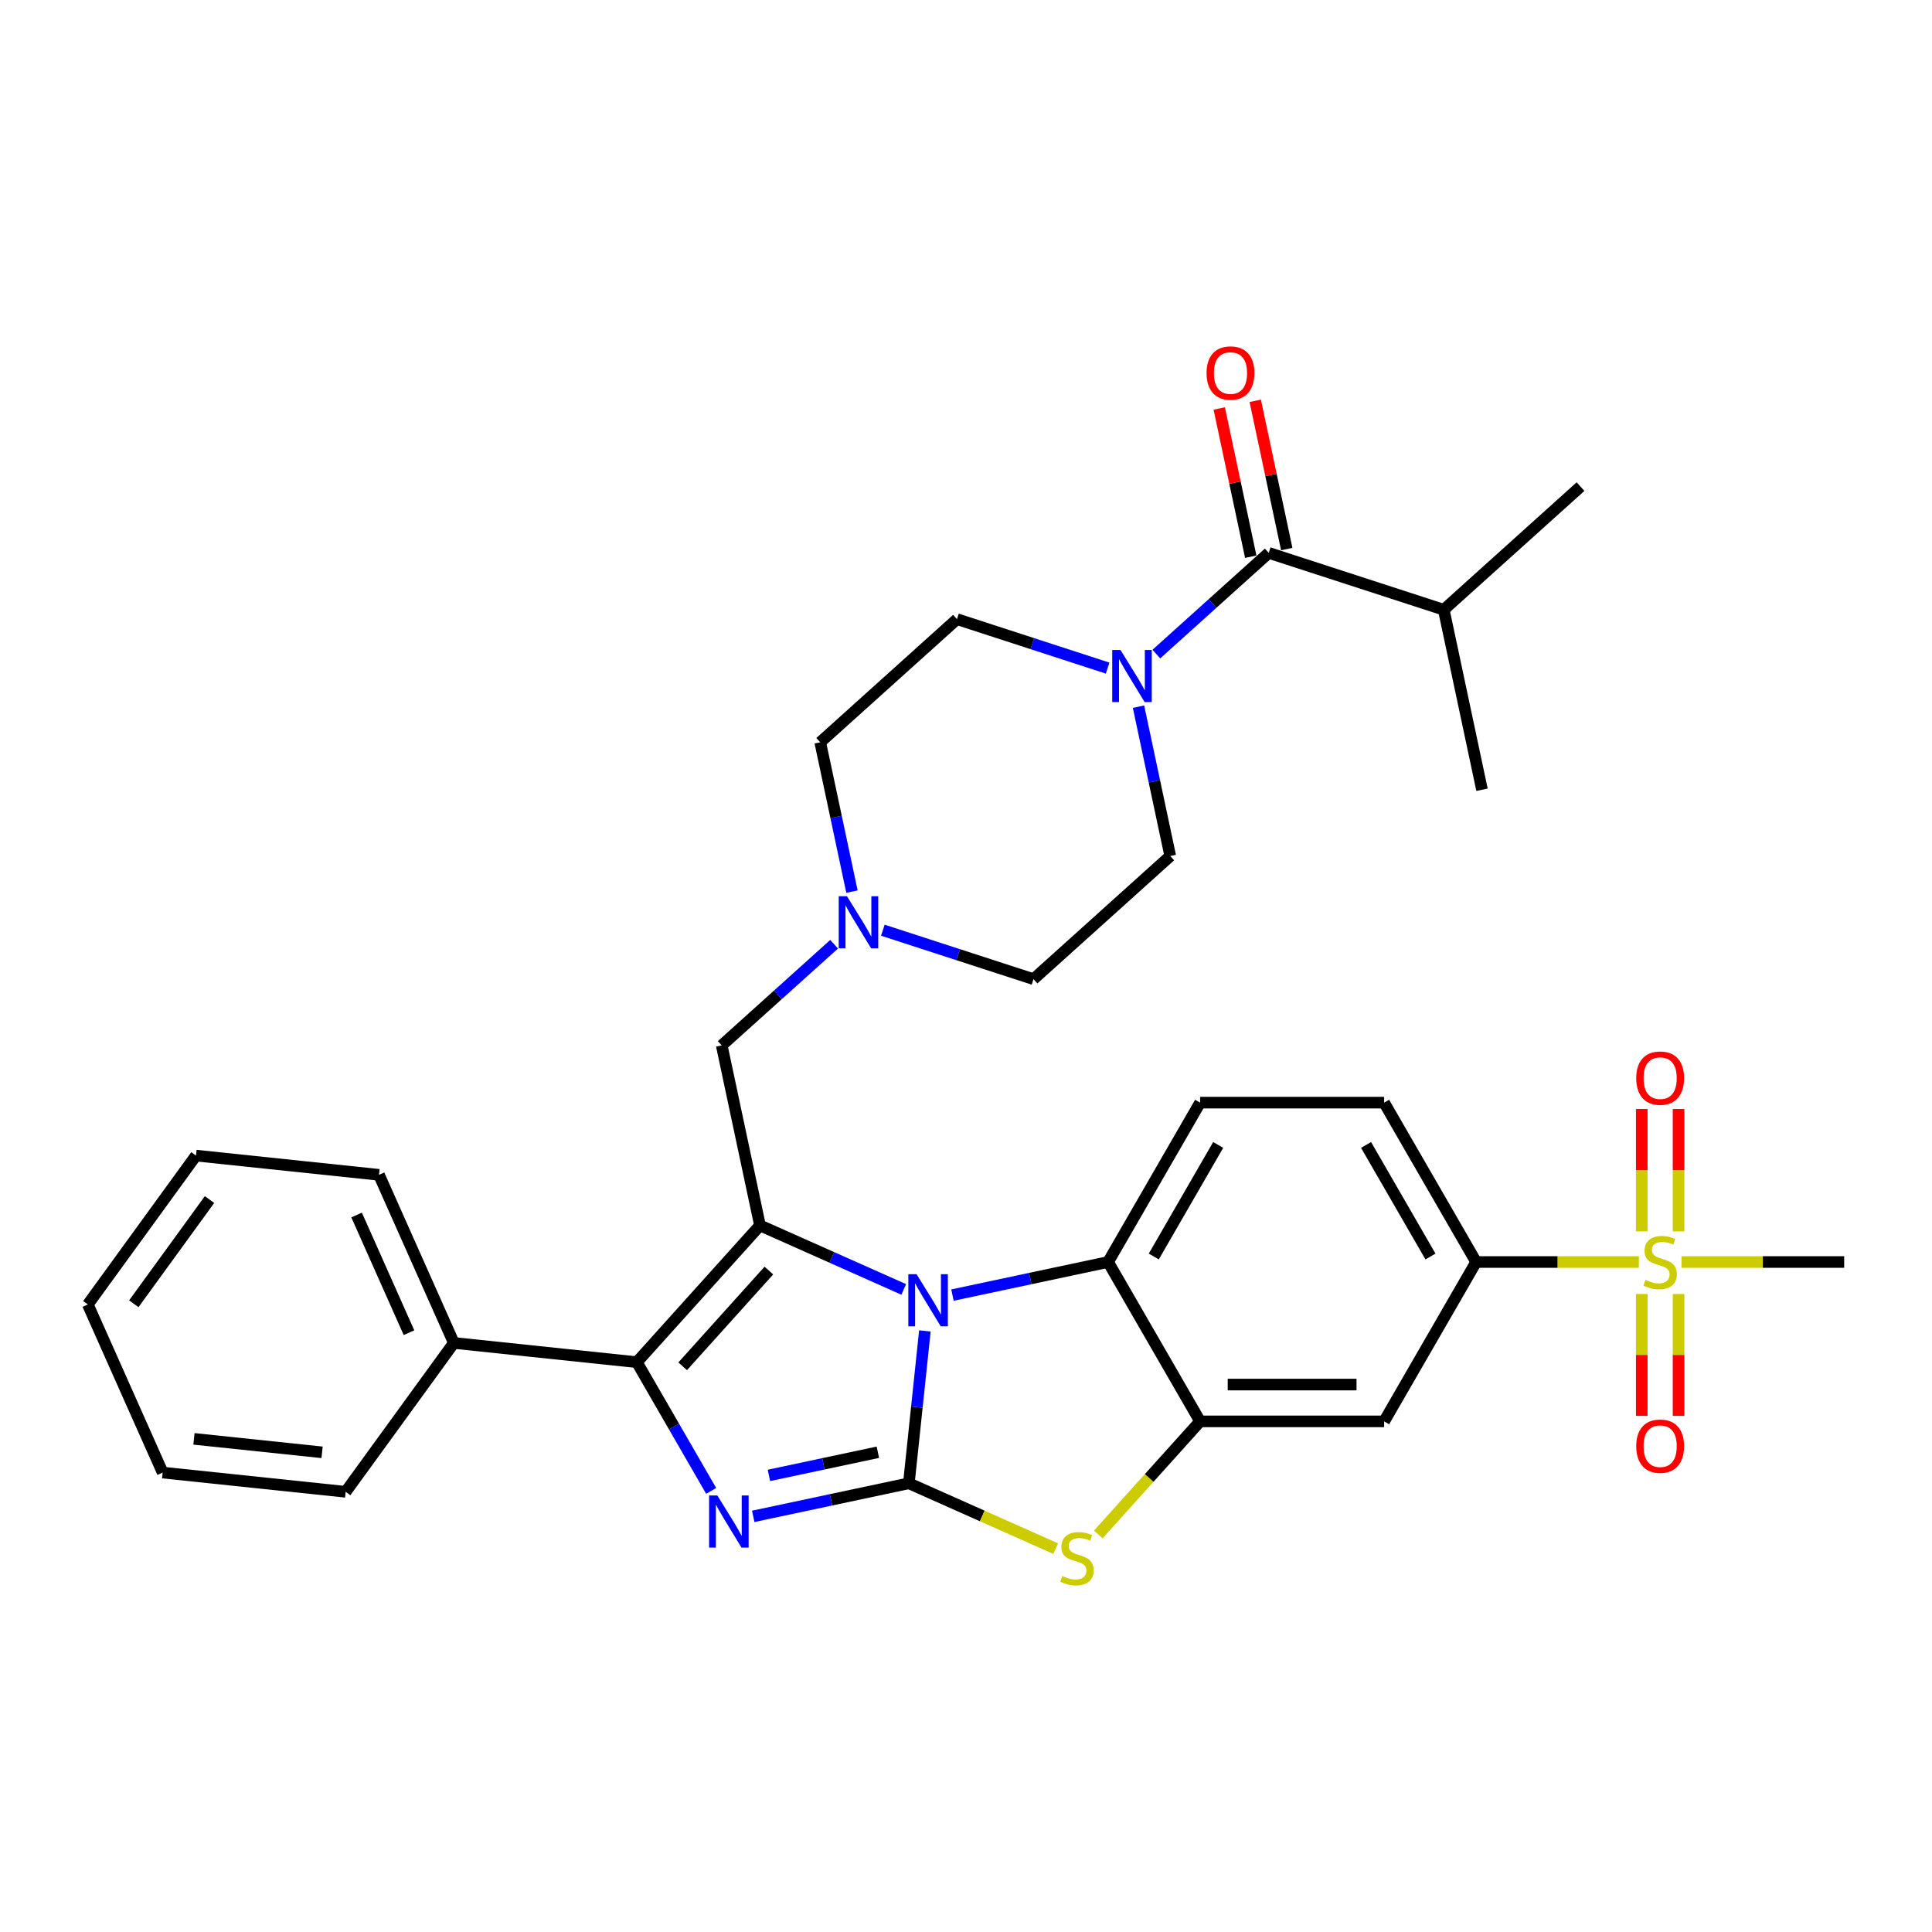<?xml version='1.0' encoding='iso-8859-1'?>
<svg version='1.1' baseProfile='full'
              xmlns='http://www.w3.org/2000/svg'
                      xmlns:rdkit='http://www.rdkit.org/xml'
                      xmlns:xlink='http://www.w3.org/1999/xlink'
                  xml:space='preserve'
width='1000px' height='1000px' viewBox='0 0 1000 1000'>
<!-- END OF HEADER -->
<rect style='opacity:1.0;fill:#FFFFFF;stroke:none' width='1000' height='1000' x='0' y='0'> </rect>
<path class='bond-0' d='M 470.427,767.744 L 474.571,728.315' style='fill:none;fill-rule:evenodd;stroke:#000000;stroke-width:6px;stroke-linecap:butt;stroke-linejoin:miter;stroke-opacity:1' />
<path class='bond-0' d='M 474.571,728.315 L 478.715,688.885' style='fill:none;fill-rule:evenodd;stroke:#0000FF;stroke-width:6px;stroke-linecap:butt;stroke-linejoin:miter;stroke-opacity:1' />
<path class='bond-2' d='M 470.427,767.744 L 430.149,776.305' style='fill:none;fill-rule:evenodd;stroke:#000000;stroke-width:6px;stroke-linecap:butt;stroke-linejoin:miter;stroke-opacity:1' />
<path class='bond-2' d='M 430.149,776.305 L 389.871,784.867' style='fill:none;fill-rule:evenodd;stroke:#0000FF;stroke-width:6px;stroke-linecap:butt;stroke-linejoin:miter;stroke-opacity:1' />
<path class='bond-2' d='M 454.383,751.679 L 426.188,757.672' style='fill:none;fill-rule:evenodd;stroke:#000000;stroke-width:6px;stroke-linecap:butt;stroke-linejoin:miter;stroke-opacity:1' />
<path class='bond-2' d='M 426.188,757.672 L 397.993,763.665' style='fill:none;fill-rule:evenodd;stroke:#0000FF;stroke-width:6px;stroke-linecap:butt;stroke-linejoin:miter;stroke-opacity:1' />
<path class='bond-4' d='M 470.427,767.744 L 508.419,784.659' style='fill:none;fill-rule:evenodd;stroke:#000000;stroke-width:6px;stroke-linecap:butt;stroke-linejoin:miter;stroke-opacity:1' />
<path class='bond-4' d='M 508.419,784.659 L 546.411,801.574' style='fill:none;fill-rule:evenodd;stroke:#CCCC00;stroke-width:6px;stroke-linecap:butt;stroke-linejoin:miter;stroke-opacity:1' />
<path class='bond-1' d='M 467.772,667.402 L 430.571,650.839' style='fill:none;fill-rule:evenodd;stroke:#0000FF;stroke-width:6px;stroke-linecap:butt;stroke-linejoin:miter;stroke-opacity:1' />
<path class='bond-1' d='M 430.571,650.839 L 393.369,634.276' style='fill:none;fill-rule:evenodd;stroke:#000000;stroke-width:6px;stroke-linecap:butt;stroke-linejoin:miter;stroke-opacity:1' />
<path class='bond-7' d='M 492.994,670.336 L 533.272,661.775' style='fill:none;fill-rule:evenodd;stroke:#0000FF;stroke-width:6px;stroke-linecap:butt;stroke-linejoin:miter;stroke-opacity:1' />
<path class='bond-7' d='M 533.272,661.775 L 573.551,653.214' style='fill:none;fill-rule:evenodd;stroke:#000000;stroke-width:6px;stroke-linecap:butt;stroke-linejoin:miter;stroke-opacity:1' />
<path class='bond-12' d='M 393.369,634.276 L 373.566,541.109' style='fill:none;fill-rule:evenodd;stroke:#000000;stroke-width:6px;stroke-linecap:butt;stroke-linejoin:miter;stroke-opacity:1' />
<path class='bond-33' d='M 393.369,634.276 L 329.635,705.059' style='fill:none;fill-rule:evenodd;stroke:#000000;stroke-width:6px;stroke-linecap:butt;stroke-linejoin:miter;stroke-opacity:1' />
<path class='bond-33' d='M 397.966,657.64 L 353.352,707.189' style='fill:none;fill-rule:evenodd;stroke:#000000;stroke-width:6px;stroke-linecap:butt;stroke-linejoin:miter;stroke-opacity:1' />
<path class='bond-3' d='M 368.098,771.679 L 348.867,738.369' style='fill:none;fill-rule:evenodd;stroke:#0000FF;stroke-width:6px;stroke-linecap:butt;stroke-linejoin:miter;stroke-opacity:1' />
<path class='bond-3' d='M 348.867,738.369 L 329.635,705.059' style='fill:none;fill-rule:evenodd;stroke:#000000;stroke-width:6px;stroke-linecap:butt;stroke-linejoin:miter;stroke-opacity:1' />
<path class='bond-17' d='M 329.635,705.059 L 234.908,695.103' style='fill:none;fill-rule:evenodd;stroke:#000000;stroke-width:6px;stroke-linecap:butt;stroke-linejoin:miter;stroke-opacity:1' />
<path class='bond-6' d='M 568.471,794.235 L 594.823,764.968' style='fill:none;fill-rule:evenodd;stroke:#CCCC00;stroke-width:6px;stroke-linecap:butt;stroke-linejoin:miter;stroke-opacity:1' />
<path class='bond-6' d='M 594.823,764.968 L 621.175,735.701' style='fill:none;fill-rule:evenodd;stroke:#000000;stroke-width:6px;stroke-linecap:butt;stroke-linejoin:miter;stroke-opacity:1' />
<path class='bond-5' d='M 848.267,653.214 L 806.157,653.214' style='fill:none;fill-rule:evenodd;stroke:#CCCC00;stroke-width:6px;stroke-linecap:butt;stroke-linejoin:miter;stroke-opacity:1' />
<path class='bond-5' d='M 806.157,653.214 L 764.048,653.214' style='fill:none;fill-rule:evenodd;stroke:#000000;stroke-width:6px;stroke-linecap:butt;stroke-linejoin:miter;stroke-opacity:1' />
<path class='bond-15' d='M 868.822,637.383 L 868.822,605.696' style='fill:none;fill-rule:evenodd;stroke:#CCCC00;stroke-width:6px;stroke-linecap:butt;stroke-linejoin:miter;stroke-opacity:1' />
<path class='bond-15' d='M 868.822,605.696 L 868.822,574.009' style='fill:none;fill-rule:evenodd;stroke:#FF0000;stroke-width:6px;stroke-linecap:butt;stroke-linejoin:miter;stroke-opacity:1' />
<path class='bond-15' d='M 849.772,637.383 L 849.772,605.696' style='fill:none;fill-rule:evenodd;stroke:#CCCC00;stroke-width:6px;stroke-linecap:butt;stroke-linejoin:miter;stroke-opacity:1' />
<path class='bond-15' d='M 849.772,605.696 L 849.772,574.009' style='fill:none;fill-rule:evenodd;stroke:#FF0000;stroke-width:6px;stroke-linecap:butt;stroke-linejoin:miter;stroke-opacity:1' />
<path class='bond-16' d='M 849.772,669.768 L 849.772,701.312' style='fill:none;fill-rule:evenodd;stroke:#CCCC00;stroke-width:6px;stroke-linecap:butt;stroke-linejoin:miter;stroke-opacity:1' />
<path class='bond-16' d='M 849.772,701.312 L 849.772,732.855' style='fill:none;fill-rule:evenodd;stroke:#FF0000;stroke-width:6px;stroke-linecap:butt;stroke-linejoin:miter;stroke-opacity:1' />
<path class='bond-16' d='M 868.822,669.768 L 868.822,701.312' style='fill:none;fill-rule:evenodd;stroke:#CCCC00;stroke-width:6px;stroke-linecap:butt;stroke-linejoin:miter;stroke-opacity:1' />
<path class='bond-16' d='M 868.822,701.312 L 868.822,732.855' style='fill:none;fill-rule:evenodd;stroke:#FF0000;stroke-width:6px;stroke-linecap:butt;stroke-linejoin:miter;stroke-opacity:1' />
<path class='bond-25' d='M 870.327,653.214 L 912.436,653.214' style='fill:none;fill-rule:evenodd;stroke:#CCCC00;stroke-width:6px;stroke-linecap:butt;stroke-linejoin:miter;stroke-opacity:1' />
<path class='bond-25' d='M 912.436,653.214 L 954.545,653.214' style='fill:none;fill-rule:evenodd;stroke:#000000;stroke-width:6px;stroke-linecap:butt;stroke-linejoin:miter;stroke-opacity:1' />
<path class='bond-11' d='M 621.175,735.701 L 716.424,735.701' style='fill:none;fill-rule:evenodd;stroke:#000000;stroke-width:6px;stroke-linecap:butt;stroke-linejoin:miter;stroke-opacity:1' />
<path class='bond-11' d='M 635.462,716.652 L 702.136,716.652' style='fill:none;fill-rule:evenodd;stroke:#000000;stroke-width:6px;stroke-linecap:butt;stroke-linejoin:miter;stroke-opacity:1' />
<path class='bond-34' d='M 621.175,735.701 L 573.551,653.214' style='fill:none;fill-rule:evenodd;stroke:#000000;stroke-width:6px;stroke-linecap:butt;stroke-linejoin:miter;stroke-opacity:1' />
<path class='bond-14' d='M 573.551,653.214 L 621.175,570.726' style='fill:none;fill-rule:evenodd;stroke:#000000;stroke-width:6px;stroke-linecap:butt;stroke-linejoin:miter;stroke-opacity:1' />
<path class='bond-14' d='M 597.192,650.365 L 630.529,592.624' style='fill:none;fill-rule:evenodd;stroke:#000000;stroke-width:6px;stroke-linecap:butt;stroke-linejoin:miter;stroke-opacity:1' />
<path class='bond-8' d='M 589.29,365.775 L 597.505,404.425' style='fill:none;fill-rule:evenodd;stroke:#0000FF;stroke-width:6px;stroke-linecap:butt;stroke-linejoin:miter;stroke-opacity:1' />
<path class='bond-8' d='M 597.505,404.425 L 605.72,443.074' style='fill:none;fill-rule:evenodd;stroke:#000000;stroke-width:6px;stroke-linecap:butt;stroke-linejoin:miter;stroke-opacity:1' />
<path class='bond-9' d='M 598.528,338.552 L 627.614,312.363' style='fill:none;fill-rule:evenodd;stroke:#0000FF;stroke-width:6px;stroke-linecap:butt;stroke-linejoin:miter;stroke-opacity:1' />
<path class='bond-9' d='M 627.614,312.363 L 656.7,286.173' style='fill:none;fill-rule:evenodd;stroke:#000000;stroke-width:6px;stroke-linecap:butt;stroke-linejoin:miter;stroke-opacity:1' />
<path class='bond-37' d='M 573.306,345.809 L 534.318,333.141' style='fill:none;fill-rule:evenodd;stroke:#0000FF;stroke-width:6px;stroke-linecap:butt;stroke-linejoin:miter;stroke-opacity:1' />
<path class='bond-37' d='M 534.318,333.141 L 495.33,320.474' style='fill:none;fill-rule:evenodd;stroke:#000000;stroke-width:6px;stroke-linecap:butt;stroke-linejoin:miter;stroke-opacity:1' />
<path class='bond-18' d='M 666.017,284.193 L 657.863,245.829' style='fill:none;fill-rule:evenodd;stroke:#000000;stroke-width:6px;stroke-linecap:butt;stroke-linejoin:miter;stroke-opacity:1' />
<path class='bond-18' d='M 657.863,245.829 L 649.708,207.465' style='fill:none;fill-rule:evenodd;stroke:#FF0000;stroke-width:6px;stroke-linecap:butt;stroke-linejoin:miter;stroke-opacity:1' />
<path class='bond-18' d='M 647.384,288.153 L 639.229,249.79' style='fill:none;fill-rule:evenodd;stroke:#000000;stroke-width:6px;stroke-linecap:butt;stroke-linejoin:miter;stroke-opacity:1' />
<path class='bond-18' d='M 639.229,249.79 L 631.075,211.426' style='fill:none;fill-rule:evenodd;stroke:#FF0000;stroke-width:6px;stroke-linecap:butt;stroke-linejoin:miter;stroke-opacity:1' />
<path class='bond-22' d='M 656.7,286.173 L 747.287,315.607' style='fill:none;fill-rule:evenodd;stroke:#000000;stroke-width:6px;stroke-linecap:butt;stroke-linejoin:miter;stroke-opacity:1' />
<path class='bond-10' d='M 764.048,653.214 L 716.424,735.701' style='fill:none;fill-rule:evenodd;stroke:#000000;stroke-width:6px;stroke-linecap:butt;stroke-linejoin:miter;stroke-opacity:1' />
<path class='bond-35' d='M 764.048,653.214 L 716.424,570.726' style='fill:none;fill-rule:evenodd;stroke:#000000;stroke-width:6px;stroke-linecap:butt;stroke-linejoin:miter;stroke-opacity:1' />
<path class='bond-35' d='M 740.407,650.365 L 707.07,592.624' style='fill:none;fill-rule:evenodd;stroke:#000000;stroke-width:6px;stroke-linecap:butt;stroke-linejoin:miter;stroke-opacity:1' />
<path class='bond-13' d='M 373.566,541.109 L 402.652,514.919' style='fill:none;fill-rule:evenodd;stroke:#000000;stroke-width:6px;stroke-linecap:butt;stroke-linejoin:miter;stroke-opacity:1' />
<path class='bond-13' d='M 402.652,514.919 L 431.739,488.73' style='fill:none;fill-rule:evenodd;stroke:#0000FF;stroke-width:6px;stroke-linecap:butt;stroke-linejoin:miter;stroke-opacity:1' />
<path class='bond-23' d='M 456.96,481.472 L 495.948,494.14' style='fill:none;fill-rule:evenodd;stroke:#0000FF;stroke-width:6px;stroke-linecap:butt;stroke-linejoin:miter;stroke-opacity:1' />
<path class='bond-23' d='M 495.948,494.14 L 534.936,506.808' style='fill:none;fill-rule:evenodd;stroke:#000000;stroke-width:6px;stroke-linecap:butt;stroke-linejoin:miter;stroke-opacity:1' />
<path class='bond-24' d='M 440.977,461.506 L 432.761,422.857' style='fill:none;fill-rule:evenodd;stroke:#0000FF;stroke-width:6px;stroke-linecap:butt;stroke-linejoin:miter;stroke-opacity:1' />
<path class='bond-24' d='M 432.761,422.857 L 424.546,384.207' style='fill:none;fill-rule:evenodd;stroke:#000000;stroke-width:6px;stroke-linecap:butt;stroke-linejoin:miter;stroke-opacity:1' />
<path class='bond-19' d='M 621.175,570.726 L 716.424,570.726' style='fill:none;fill-rule:evenodd;stroke:#000000;stroke-width:6px;stroke-linecap:butt;stroke-linejoin:miter;stroke-opacity:1' />
<path class='bond-26' d='M 234.908,695.103 L 196.167,608.089' style='fill:none;fill-rule:evenodd;stroke:#000000;stroke-width:6px;stroke-linecap:butt;stroke-linejoin:miter;stroke-opacity:1' />
<path class='bond-26' d='M 211.694,689.799 L 184.576,628.89' style='fill:none;fill-rule:evenodd;stroke:#000000;stroke-width:6px;stroke-linecap:butt;stroke-linejoin:miter;stroke-opacity:1' />
<path class='bond-27' d='M 234.908,695.103 L 178.923,772.161' style='fill:none;fill-rule:evenodd;stroke:#000000;stroke-width:6px;stroke-linecap:butt;stroke-linejoin:miter;stroke-opacity:1' />
<path class='bond-20' d='M 605.72,443.074 L 534.936,506.808' style='fill:none;fill-rule:evenodd;stroke:#000000;stroke-width:6px;stroke-linecap:butt;stroke-linejoin:miter;stroke-opacity:1' />
<path class='bond-21' d='M 495.33,320.474 L 424.546,384.207' style='fill:none;fill-rule:evenodd;stroke:#000000;stroke-width:6px;stroke-linecap:butt;stroke-linejoin:miter;stroke-opacity:1' />
<path class='bond-28' d='M 747.287,315.607 L 818.071,251.873' style='fill:none;fill-rule:evenodd;stroke:#000000;stroke-width:6px;stroke-linecap:butt;stroke-linejoin:miter;stroke-opacity:1' />
<path class='bond-29' d='M 747.287,315.607 L 767.091,408.774' style='fill:none;fill-rule:evenodd;stroke:#000000;stroke-width:6px;stroke-linecap:butt;stroke-linejoin:miter;stroke-opacity:1' />
<path class='bond-30' d='M 196.167,608.089 L 101.44,598.133' style='fill:none;fill-rule:evenodd;stroke:#000000;stroke-width:6px;stroke-linecap:butt;stroke-linejoin:miter;stroke-opacity:1' />
<path class='bond-31' d='M 178.923,772.161 L 84.196,762.205' style='fill:none;fill-rule:evenodd;stroke:#000000;stroke-width:6px;stroke-linecap:butt;stroke-linejoin:miter;stroke-opacity:1' />
<path class='bond-31' d='M 166.705,751.722 L 100.396,744.753' style='fill:none;fill-rule:evenodd;stroke:#000000;stroke-width:6px;stroke-linecap:butt;stroke-linejoin:miter;stroke-opacity:1' />
<path class='bond-32' d='M 101.44,598.133 L 45.455,675.191' style='fill:none;fill-rule:evenodd;stroke:#000000;stroke-width:6px;stroke-linecap:butt;stroke-linejoin:miter;stroke-opacity:1' />
<path class='bond-32' d='M 108.454,620.889 L 69.264,674.829' style='fill:none;fill-rule:evenodd;stroke:#000000;stroke-width:6px;stroke-linecap:butt;stroke-linejoin:miter;stroke-opacity:1' />
<path class='bond-36' d='M 84.196,762.205 L 45.455,675.191' style='fill:none;fill-rule:evenodd;stroke:#000000;stroke-width:6px;stroke-linecap:butt;stroke-linejoin:miter;stroke-opacity:1' />
<path  class='atom-1' d='M 474.421 659.53
L 483.26 673.817
Q 484.136 675.227, 485.546 677.779
Q 486.955 680.332, 487.032 680.484
L 487.032 659.53
L 490.613 659.53
L 490.613 686.504
L 486.917 686.504
L 477.431 670.883
Q 476.326 669.055, 475.145 666.959
Q 474.002 664.864, 473.659 664.216
L 473.659 686.504
L 470.154 686.504
L 470.154 659.53
L 474.421 659.53
' fill='#0000FF'/>
<path  class='atom-3' d='M 371.297 774.06
L 380.136 788.347
Q 381.013 789.757, 382.422 792.31
Q 383.832 794.862, 383.908 795.015
L 383.908 774.06
L 387.489 774.06
L 387.489 801.034
L 383.794 801.034
L 374.307 785.414
Q 373.202 783.585, 372.021 781.489
Q 370.878 779.394, 370.535 778.746
L 370.535 801.034
L 367.03 801.034
L 367.03 774.06
L 371.297 774.06
' fill='#0000FF'/>
<path  class='atom-5' d='M 549.821 815.743
Q 550.126 815.858, 551.383 816.391
Q 552.641 816.924, 554.012 817.267
Q 555.422 817.572, 556.793 817.572
Q 559.346 817.572, 560.832 816.353
Q 562.318 815.096, 562.318 812.924
Q 562.318 811.438, 561.556 810.524
Q 560.832 809.609, 559.689 809.114
Q 558.546 808.619, 556.641 808.047
Q 554.241 807.323, 552.793 806.637
Q 551.383 805.952, 550.355 804.504
Q 549.364 803.056, 549.364 800.618
Q 549.364 797.227, 551.65 795.131
Q 553.974 793.036, 558.546 793.036
Q 561.67 793.036, 565.213 794.522
L 564.337 797.455
Q 561.099 796.122, 558.66 796.122
Q 556.031 796.122, 554.584 797.227
Q 553.136 798.294, 553.174 800.161
Q 553.174 801.608, 553.898 802.485
Q 554.66 803.361, 555.727 803.856
Q 556.831 804.351, 558.66 804.923
Q 561.099 805.685, 562.546 806.447
Q 563.994 807.209, 565.023 808.771
Q 566.09 810.295, 566.09 812.924
Q 566.09 816.658, 563.575 818.677
Q 561.099 820.658, 556.946 820.658
Q 554.546 820.658, 552.717 820.125
Q 550.926 819.629, 548.792 818.753
L 549.821 815.743
' fill='#CCCC00'/>
<path  class='atom-6' d='M 851.677 662.472
Q 851.982 662.586, 853.239 663.12
Q 854.496 663.653, 855.868 663.996
Q 857.277 664.301, 858.649 664.301
Q 861.202 664.301, 862.688 663.081
Q 864.173 661.824, 864.173 659.652
Q 864.173 658.167, 863.411 657.252
Q 862.688 656.338, 861.545 655.843
Q 860.402 655.347, 858.497 654.776
Q 856.096 654.052, 854.649 653.366
Q 853.239 652.68, 852.21 651.232
Q 851.22 649.785, 851.22 647.346
Q 851.22 643.955, 853.506 641.86
Q 855.83 639.765, 860.402 639.765
Q 863.526 639.765, 867.069 641.25
L 866.193 644.184
Q 862.954 642.851, 860.516 642.851
Q 857.887 642.851, 856.439 643.955
Q 854.991 645.022, 855.03 646.889
Q 855.03 648.337, 855.753 649.213
Q 856.515 650.089, 857.582 650.585
Q 858.687 651.08, 860.516 651.652
Q 862.954 652.414, 864.402 653.176
Q 865.85 653.938, 866.879 655.5
Q 867.945 657.024, 867.945 659.652
Q 867.945 663.386, 865.431 665.405
Q 862.954 667.387, 858.801 667.387
Q 856.401 667.387, 854.572 666.853
Q 852.782 666.358, 850.648 665.482
L 851.677 662.472
' fill='#CCCC00'/>
<path  class='atom-9' d='M 579.954 336.42
L 588.793 350.707
Q 589.669 352.117, 591.079 354.669
Q 592.489 357.222, 592.565 357.375
L 592.565 336.42
L 596.146 336.42
L 596.146 363.394
L 592.451 363.394
L 582.964 347.773
Q 581.859 345.945, 580.678 343.849
Q 579.535 341.754, 579.192 341.106
L 579.192 363.394
L 575.687 363.394
L 575.687 336.42
L 579.954 336.42
' fill='#0000FF'/>
<path  class='atom-14' d='M 438.387 463.887
L 447.226 478.175
Q 448.102 479.584, 449.512 482.137
Q 450.922 484.69, 450.998 484.842
L 450.998 463.887
L 454.579 463.887
L 454.579 490.862
L 450.884 490.862
L 441.397 475.241
Q 440.292 473.412, 439.111 471.317
Q 437.968 469.221, 437.625 468.574
L 437.625 490.862
L 434.12 490.862
L 434.12 463.887
L 438.387 463.887
' fill='#0000FF'/>
<path  class='atom-16' d='M 846.914 558.041
Q 846.914 551.564, 850.115 547.945
Q 853.315 544.325, 859.297 544.325
Q 865.278 544.325, 868.479 547.945
Q 871.679 551.564, 871.679 558.041
Q 871.679 564.594, 868.441 568.328
Q 865.202 572.024, 859.297 572.024
Q 853.353 572.024, 850.115 568.328
Q 846.914 564.632, 846.914 558.041
M 859.297 568.976
Q 863.411 568.976, 865.621 566.233
Q 867.869 563.451, 867.869 558.041
Q 867.869 552.745, 865.621 550.078
Q 863.411 547.373, 859.297 547.373
Q 855.182 547.373, 852.934 550.04
Q 850.724 552.707, 850.724 558.041
Q 850.724 563.489, 852.934 566.233
Q 855.182 568.976, 859.297 568.976
' fill='#FF0000'/>
<path  class='atom-17' d='M 846.914 748.539
Q 846.914 742.062, 850.115 738.442
Q 853.315 734.823, 859.297 734.823
Q 865.278 734.823, 868.479 738.442
Q 871.679 742.062, 871.679 748.539
Q 871.679 755.092, 868.441 758.825
Q 865.202 762.521, 859.297 762.521
Q 853.353 762.521, 850.115 758.825
Q 846.914 755.13, 846.914 748.539
M 859.297 759.473
Q 863.411 759.473, 865.621 756.73
Q 867.869 753.949, 867.869 748.539
Q 867.869 743.243, 865.621 740.576
Q 863.411 737.871, 859.297 737.871
Q 855.182 737.871, 852.934 740.538
Q 850.724 743.205, 850.724 748.539
Q 850.724 753.987, 852.934 756.73
Q 855.182 759.473, 859.297 759.473
' fill='#FF0000'/>
<path  class='atom-19' d='M 624.515 193.082
Q 624.515 186.605, 627.715 182.986
Q 630.915 179.366, 636.897 179.366
Q 642.879 179.366, 646.079 182.986
Q 649.279 186.605, 649.279 193.082
Q 649.279 199.635, 646.041 203.369
Q 642.802 207.065, 636.897 207.065
Q 630.953 207.065, 627.715 203.369
Q 624.515 199.673, 624.515 193.082
M 636.897 204.017
Q 641.012 204.017, 643.221 201.273
Q 645.469 198.492, 645.469 193.082
Q 645.469 187.786, 643.221 185.119
Q 641.012 182.414, 636.897 182.414
Q 632.782 182.414, 630.534 185.081
Q 628.325 187.748, 628.325 193.082
Q 628.325 198.53, 630.534 201.273
Q 632.782 204.017, 636.897 204.017
' fill='#FF0000'/>
</svg>
